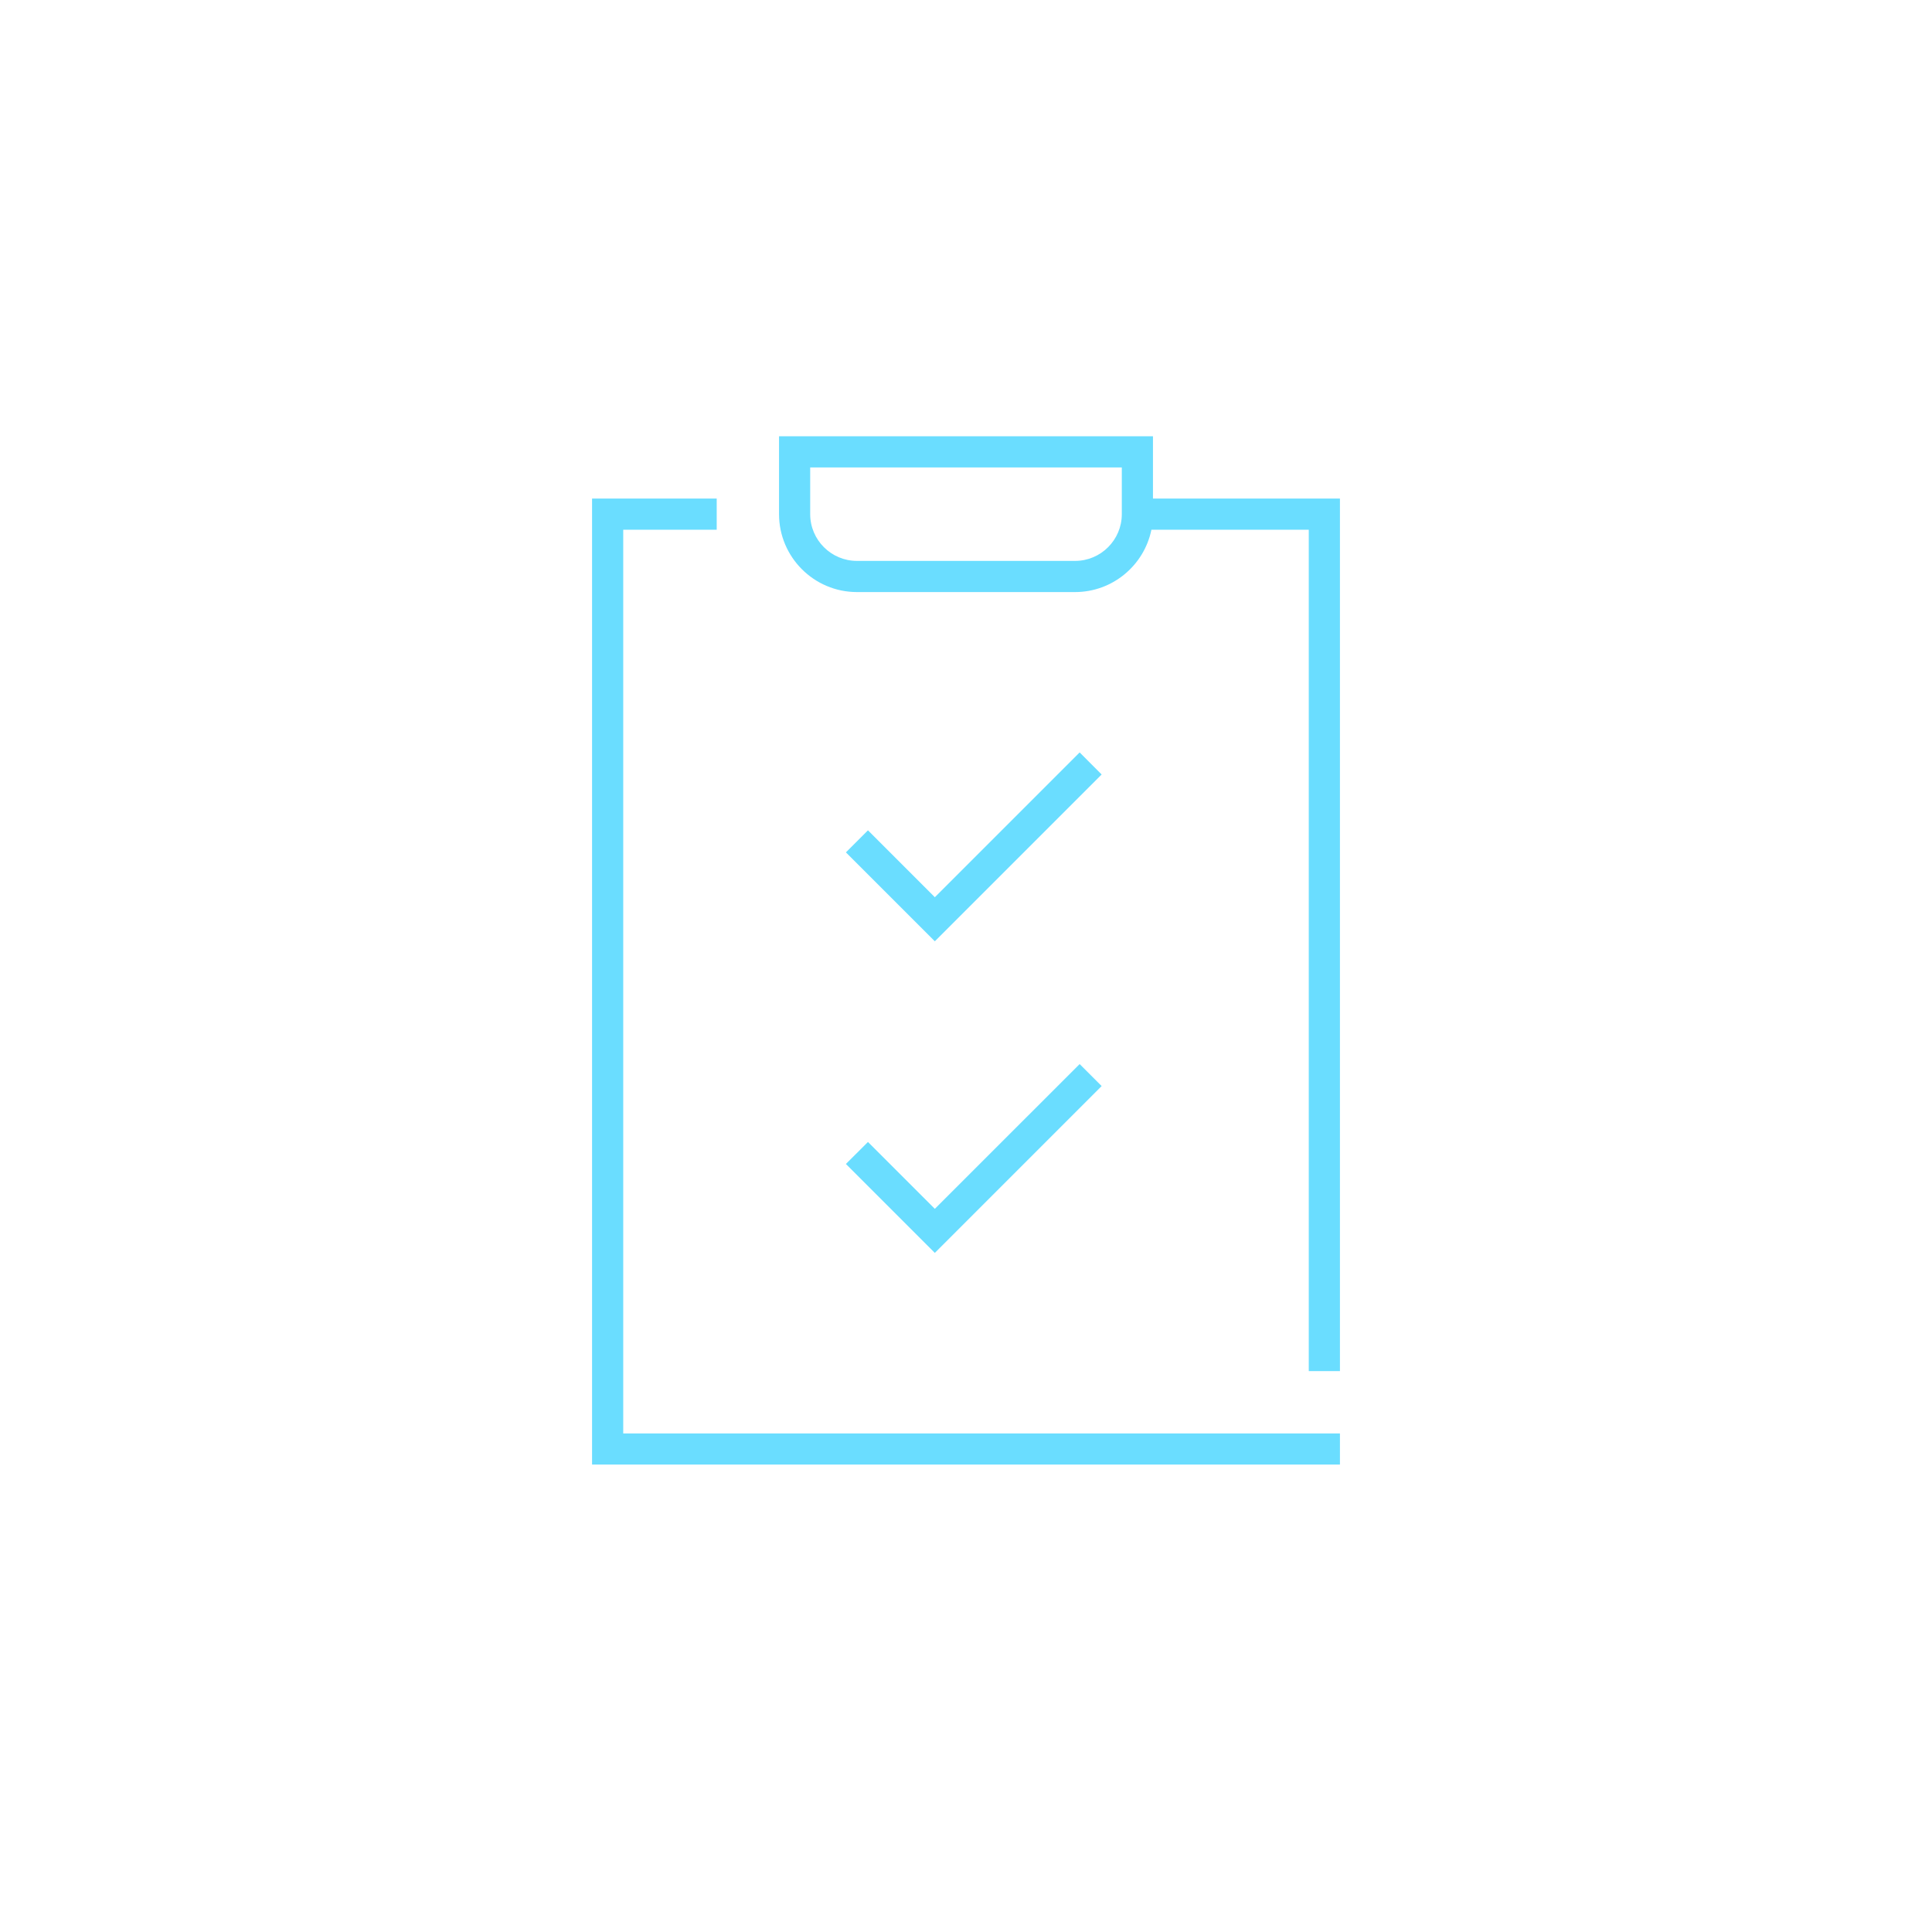 <svg width="62" height="62" viewBox="0 0 62 62" fill="none" xmlns="http://www.w3.org/2000/svg">
<g clip-path="url(#clip0_94_5544)">
<path d="M37 16V14H25V16.5C25 17.878 26.122 19 27.5 19H34.5C35.707 19 36.717 18.14 36.95 17H42V44H43V16H37ZM36 16.5C36 17.327 35.327 18 34.5 18H27.5C26.673 18 26 17.327 26 16.5V15H36V16.5ZM20 46H43V47H19V16H23V17H20V46ZM30 30.207L27.146 27.354L27.854 26.646L30 28.793L34.647 24.146L35.353 24.854L30 30.207ZM27.146 37.353L27.854 36.647L30 38.793L34.647 34.147L35.353 34.853L30 40.207L27.146 37.353Z" fill="#6ADDFF"/>
</g>
<defs>
<clipPath id="clip0_94_5544">
<rect width="62" height="62" fill="white"/>
</clipPath>
</defs>
</svg>
